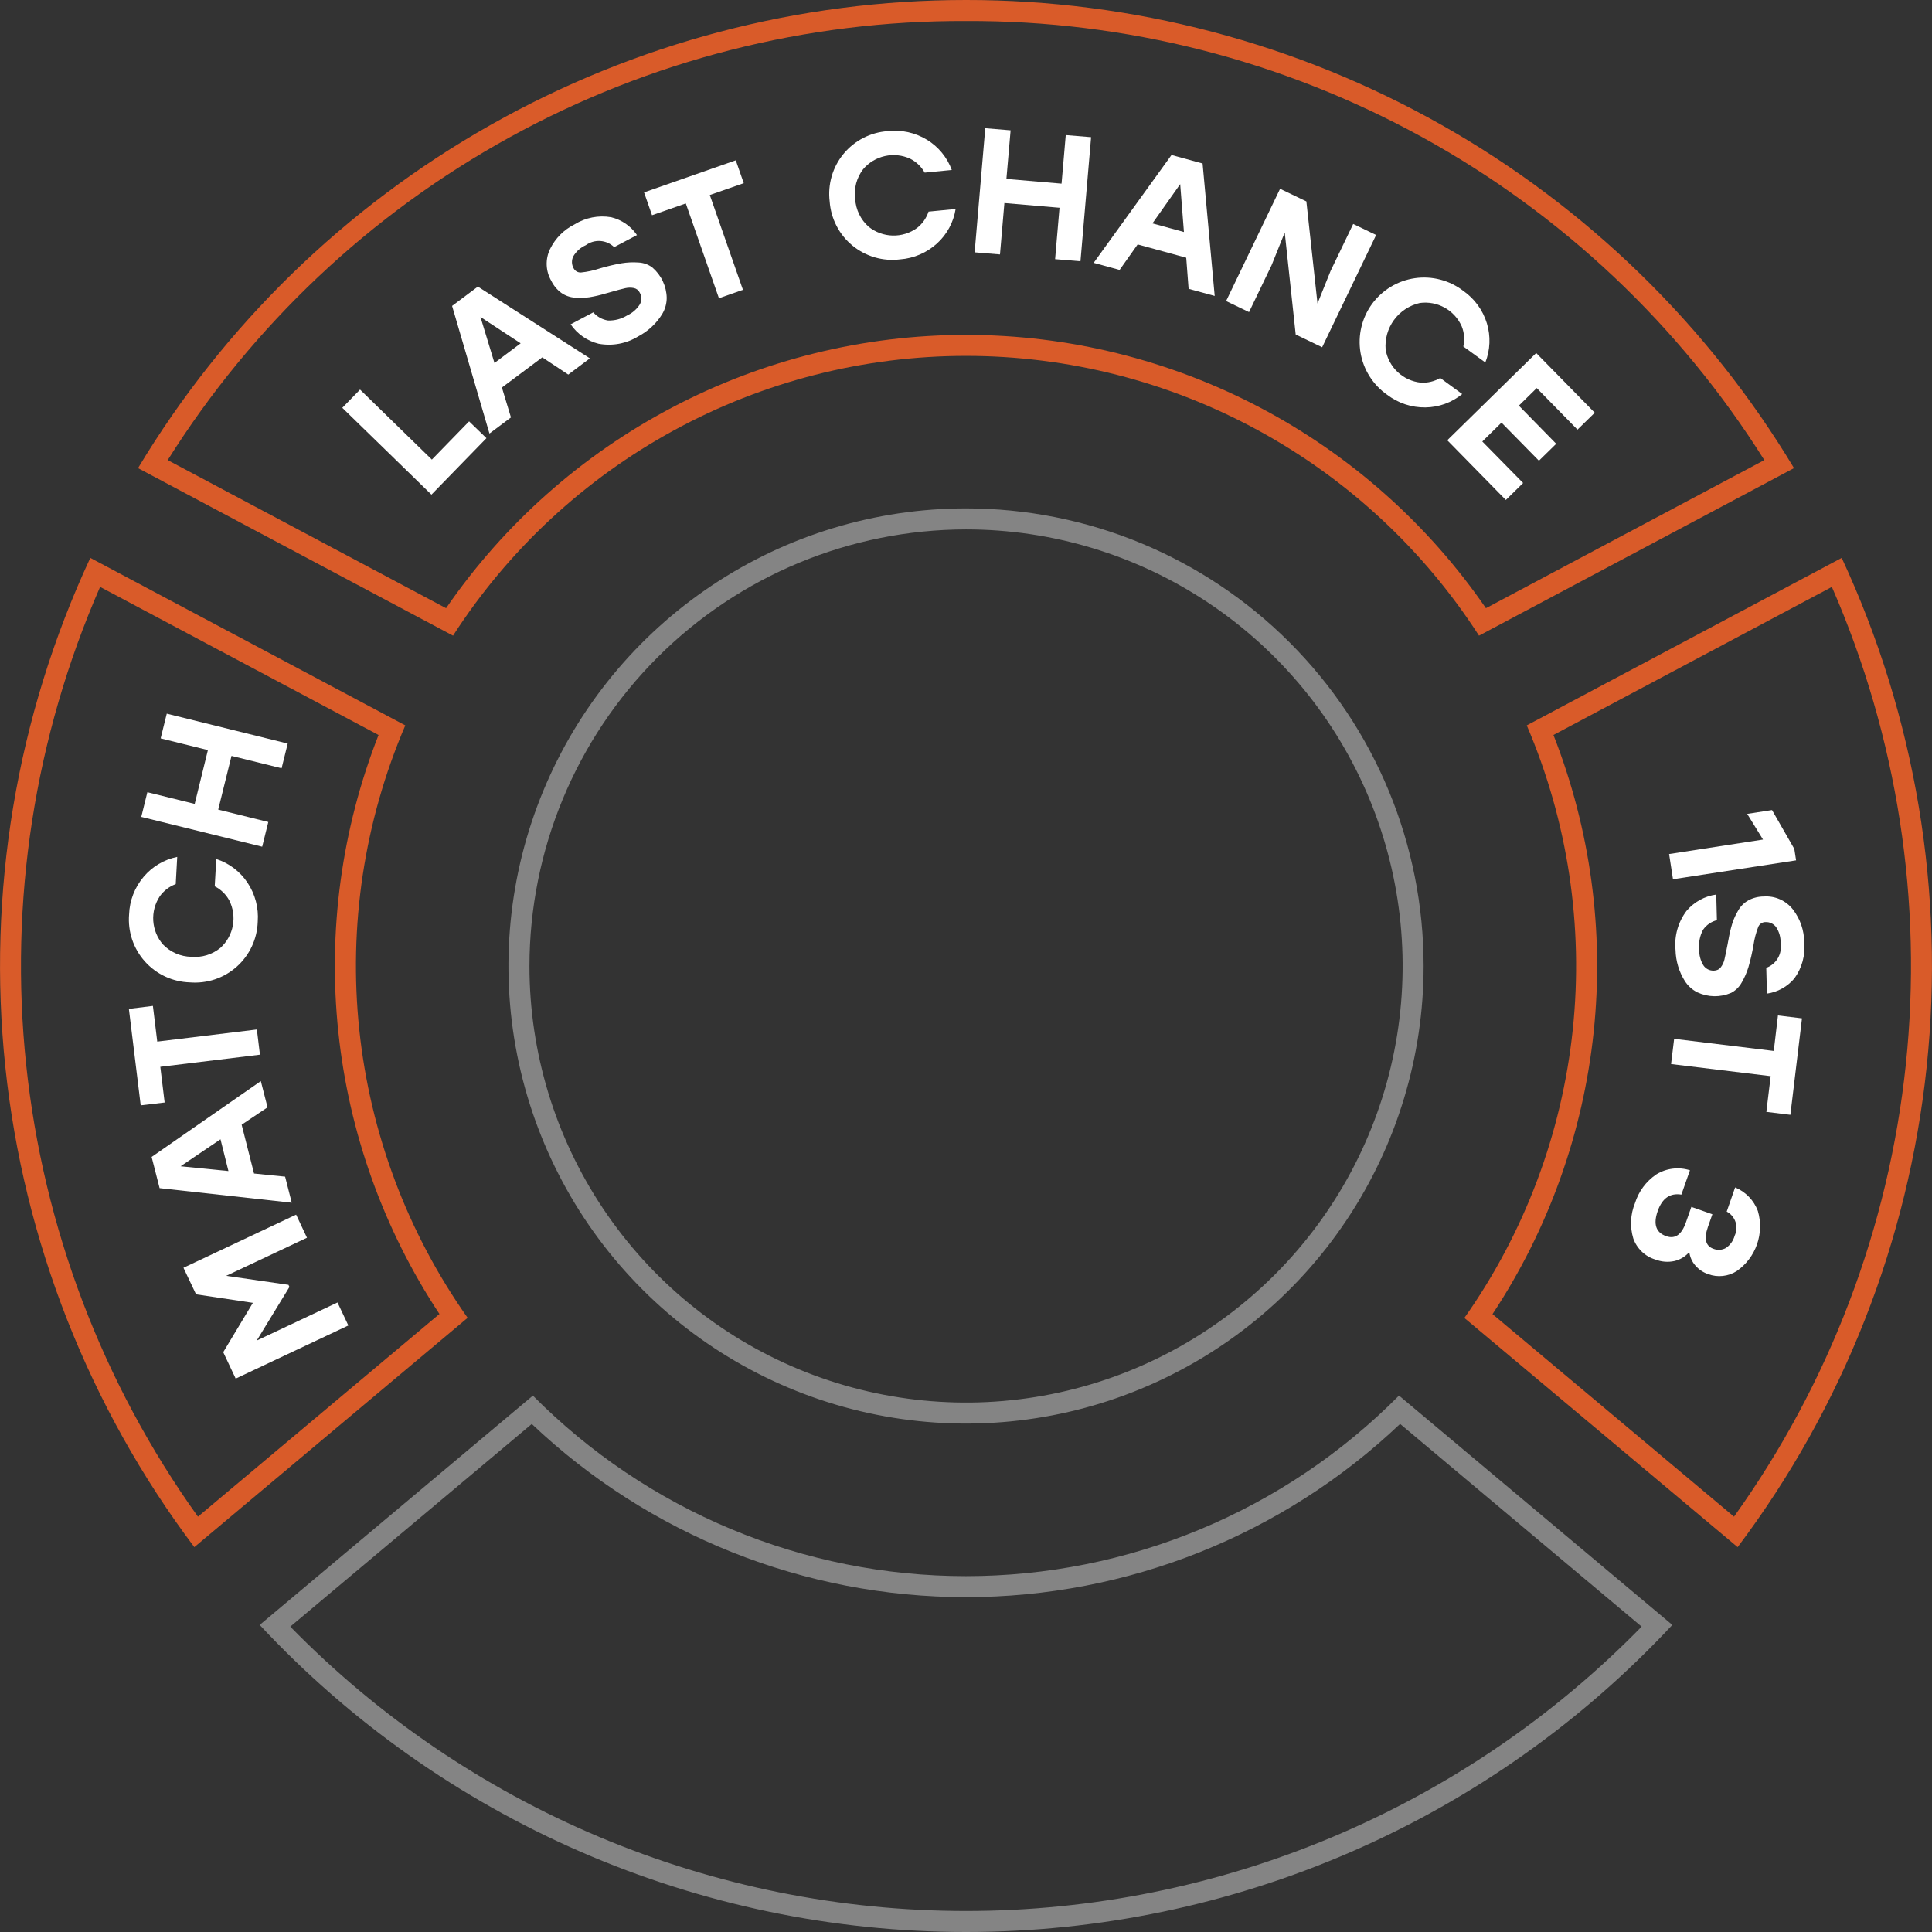 <svg width="92" height="92" viewBox="0 0 92 92" fill="none" xmlns="http://www.w3.org/2000/svg">
<rect x="0" y="0" width="92" height="92" fill="#333333" stroke="none"/>
<path d="M46 1C53.592 0.967 61.066 2.869 67.718 6.528C74.37 10.187 79.979 15.481 84.016 21.91L70.758 28.961C67.995 24.948 64.298 21.666 59.985 19.399C55.672 17.132 50.873 15.947 46 15.947C41.128 15.947 36.328 17.132 32.015 19.399C27.702 21.666 24.005 24.948 21.242 28.961L7.985 21.91C12.023 15.482 17.632 10.188 24.284 6.53C30.935 2.871 38.409 0.968 46 1ZM46 9.7899e-06C38.063 -0.003 30.261 2.048 23.352 5.955C16.442 9.861 10.662 15.489 6.573 22.292L21.573 30.269C24.206 26.182 27.821 22.821 32.089 20.494C36.357 18.166 41.14 16.947 46.001 16.947C50.862 16.947 55.646 18.166 59.914 20.494C64.181 22.821 67.797 26.182 70.429 30.269L85.429 22.292C81.341 15.488 75.561 9.859 68.651 5.952C61.742 2.045 53.938 -0.005 46 9.7899e-06Z" fill="#D95B29"/>
<path d="M20.565 21.886L22.338 20.065L23.164 20.865L20.545 23.554L16.3 19.42L17.145 18.552L20.565 21.886Z" fill="white"/>
<path d="M27.061 17.837L25.823 17.017L23.9 18.454L24.331 19.878L23.307 20.645L21.528 14.568L22.756 13.648L28.089 17.064L27.061 17.837ZM23.546 17.284L24.793 16.349L22.879 15.094L23.546 17.284Z" fill="white"/>
<path d="M28.549 12.786C28.896 12.682 29.248 12.598 29.604 12.536C29.869 12.493 30.137 12.481 30.404 12.5C30.641 12.511 30.869 12.592 31.059 12.733C31.27 12.913 31.441 13.135 31.56 13.385C31.678 13.636 31.743 13.908 31.748 14.185C31.747 14.457 31.673 14.723 31.532 14.956C31.396 15.18 31.229 15.383 31.037 15.561C30.846 15.74 30.631 15.892 30.399 16.014C29.832 16.365 29.155 16.492 28.499 16.368C27.959 16.233 27.487 15.904 27.173 15.443L28.252 14.874C28.432 15.083 28.68 15.221 28.952 15.262C29.273 15.273 29.591 15.189 29.864 15.021C30.11 14.909 30.318 14.728 30.464 14.501C30.514 14.415 30.54 14.318 30.54 14.218C30.54 14.119 30.514 14.021 30.464 13.935C30.437 13.879 30.398 13.83 30.349 13.792C30.3 13.754 30.242 13.728 30.181 13.716C30.049 13.69 29.913 13.692 29.781 13.722C29.638 13.753 29.388 13.819 29.031 13.922L28.969 13.94C28.95 13.947 28.931 13.952 28.911 13.956C28.886 13.963 28.862 13.97 28.839 13.975C28.585 14.053 28.325 14.113 28.062 14.155C27.834 14.188 27.603 14.195 27.373 14.174C27.143 14.158 26.921 14.08 26.731 13.948C26.528 13.799 26.364 13.602 26.253 13.376C26.119 13.147 26.043 12.887 26.033 12.622C26.023 12.356 26.079 12.092 26.196 11.853C26.445 11.346 26.855 10.935 27.361 10.684C27.881 10.361 28.501 10.24 29.103 10.344C29.604 10.465 30.043 10.768 30.332 11.194L29.246 11.768C29.068 11.596 28.835 11.493 28.588 11.476C28.34 11.459 28.095 11.53 27.895 11.676C27.647 11.785 27.439 11.97 27.301 12.204C27.257 12.291 27.235 12.387 27.236 12.484C27.237 12.581 27.262 12.677 27.308 12.762C27.34 12.829 27.39 12.886 27.454 12.924C27.518 12.962 27.591 12.98 27.665 12.976C27.966 12.945 28.263 12.882 28.549 12.786Z" fill="white"/>
<path d="M35.037 7.634L35.417 8.722L33.8 9.286L35.378 13.801L34.235 14.201L32.657 9.687L31.049 10.249L30.669 9.161L35.037 7.634Z" fill="white"/>
<path d="M42.857 12.351C42.455 12.401 42.046 12.368 41.656 12.255C41.266 12.141 40.904 11.95 40.59 11.692C40.277 11.434 40.02 11.115 39.834 10.754C39.648 10.393 39.537 9.999 39.508 9.594C39.459 9.191 39.492 8.782 39.605 8.393C39.718 8.003 39.91 7.64 40.168 7.327C40.426 7.014 40.745 6.756 41.106 6.57C41.467 6.384 41.861 6.273 42.266 6.245C42.919 6.168 43.58 6.312 44.141 6.655C44.686 6.987 45.103 7.495 45.323 8.094L44.032 8.22C43.874 7.935 43.634 7.705 43.343 7.558C42.966 7.385 42.543 7.34 42.138 7.431C41.733 7.521 41.369 7.741 41.101 8.058C40.948 8.258 40.835 8.486 40.77 8.73C40.706 8.974 40.69 9.228 40.723 9.478C40.738 9.73 40.803 9.976 40.913 10.203C41.023 10.429 41.177 10.632 41.366 10.799C41.69 11.059 42.091 11.205 42.506 11.216C42.922 11.227 43.329 11.101 43.666 10.858C43.923 10.658 44.115 10.386 44.216 10.077L45.506 9.952C45.406 10.582 45.094 11.16 44.622 11.591C44.136 12.035 43.514 12.303 42.857 12.351Z" fill="white"/>
<path d="M50.75 6.432L51.957 6.532L51.451 12.441L50.243 12.341L50.453 9.893L47.828 9.668L47.618 12.116L46.411 12.016L46.917 6.106L48.124 6.206L47.924 8.52L50.55 8.745L50.75 6.432Z" fill="white"/>
<path d="M56.6 13.753L56.487 12.272L54.174 11.639L53.314 12.854L52.08 12.516L55.787 7.38L57.266 7.785L57.843 14.092L56.6 13.753ZM54.878 10.637L56.378 11.048L56.2 8.767L54.878 10.637Z" fill="white"/>
<path d="M64.438 10.665L65.53 11.19L62.959 16.536L61.7 15.93L61.178 11.072L60.554 12.624L59.478 14.862L58.386 14.336L60.956 8.99L62.208 9.59L62.738 14.452L63.362 12.9L64.438 10.665Z" fill="white"/>
<path d="M66.057 18.8C65.722 18.566 65.437 18.268 65.219 17.922C65 17.577 64.853 17.191 64.786 16.788C64.719 16.385 64.733 15.972 64.828 15.575C64.922 15.177 65.095 14.802 65.336 14.472C65.578 14.143 65.882 13.864 66.233 13.654C66.583 13.443 66.972 13.305 67.377 13.247C67.781 13.189 68.193 13.212 68.589 13.316C68.984 13.419 69.355 13.601 69.679 13.849C70.218 14.226 70.614 14.772 70.805 15.4C70.991 16.011 70.964 16.667 70.73 17.261L69.683 16.5C69.754 16.183 69.729 15.851 69.609 15.548C69.443 15.169 69.158 14.855 68.797 14.653C68.436 14.45 68.019 14.372 67.609 14.428C67.116 14.541 66.68 14.827 66.381 15.236C66.083 15.644 65.941 16.146 65.983 16.65C66.053 17.059 66.254 17.434 66.556 17.718C66.858 18.002 67.245 18.179 67.657 18.222C67.981 18.241 68.303 18.164 68.583 18L69.629 18.765C69.134 19.169 68.517 19.393 67.878 19.401C67.221 19.41 66.58 19.199 66.057 18.8Z" fill="white"/>
<path d="M75.118 20.459L73.178 18.48L72.326 19.317L74.105 21.133L73.282 21.939L71.5 20.125L70.586 21.024L72.529 23L71.707 23.808L68.918 20.965L73.152 16.811L75.941 19.654L75.118 20.459Z" fill="white"/>
<path d="M46 25.209C50.112 25.209 54.132 26.427 57.551 28.712C60.97 30.996 63.635 34.243 65.209 38.041C66.783 41.84 67.195 46.02 66.393 50.053C65.591 54.086 63.611 57.791 60.704 60.699C57.797 63.606 54.092 65.587 50.059 66.389C46.027 67.192 41.846 66.78 38.047 65.207C34.248 63.634 31.001 60.969 28.717 57.55C26.432 54.131 25.212 50.112 25.212 46C25.218 40.488 27.41 35.204 31.307 31.306C35.204 27.408 40.488 25.216 46 25.209ZM46 24.209C41.691 24.209 37.478 25.487 33.895 27.882C30.311 30.276 27.519 33.679 25.87 37.661C24.221 41.642 23.789 46.023 24.63 50.25C25.471 54.477 27.546 58.359 30.593 61.407C33.641 64.454 37.523 66.529 41.75 67.37C45.977 68.211 50.358 67.78 54.339 66.13C58.321 64.481 61.724 61.689 64.118 58.105C66.513 54.522 67.791 50.31 67.791 46C67.791 43.138 67.228 40.305 66.133 37.661C65.038 35.017 63.433 32.615 61.409 30.591C59.386 28.568 56.983 26.962 54.339 25.867C51.696 24.772 48.862 24.209 46 24.209Z" fill="#848484"/>
<path d="M4.768 27.948L18.026 35C16.263 39.492 15.606 44.341 16.111 49.14C16.615 53.938 18.267 58.545 20.926 62.571L9.426 72.222C4.881 65.878 2.063 58.462 1.246 50.701C0.429 42.94 1.642 35.1 4.766 27.948H4.768ZM4.3 26.565C0.78 34.13 -0.618 42.508 0.254 50.805C1.127 59.103 4.238 67.007 9.254 73.673L22.268 62.754C19.405 58.697 17.629 53.974 17.109 49.035C16.59 44.096 17.344 39.107 19.3 34.542L4.3 26.565Z" fill="#D95B29"/>
<path d="M9.336 61.635L8.736 60.37L14.101 57.84L14.618 58.94L10.771 60.754L13.736 61.183L13.783 61.283L12.224 63.837L16.071 62.023L16.588 63.118L11.223 65.648L10.63 64.39L12.042 62.04L9.336 61.635Z" fill="white"/>
<path d="M12.74 52.73L11.507 53.558L12.097 55.882L13.577 56.031L13.892 57.272L7.6 56.578L7.22 55.092L12.42 51.481L12.74 52.73ZM10.878 55.764L10.5 54.252L8.6 55.537L10.878 55.764Z" fill="white"/>
<path d="M6.137 48.042L7.281 47.9L7.488 49.6L12.232 49.023L12.378 50.223L7.634 50.8L7.84 52.5L6.7 52.635L6.137 48.042Z" fill="white"/>
<path d="M12.273 43.891C12.261 44.296 12.166 44.696 11.994 45.063C11.823 45.431 11.578 45.761 11.275 46.031C10.973 46.301 10.618 46.507 10.233 46.636C9.848 46.764 9.441 46.813 9.036 46.78C8.63 46.767 8.232 46.672 7.864 46.501C7.496 46.329 7.167 46.084 6.897 45.782C6.627 45.479 6.421 45.124 6.292 44.74C6.163 44.355 6.114 43.948 6.147 43.544C6.17 42.886 6.414 42.256 6.839 41.754C7.25 41.266 7.814 40.931 8.439 40.805L8.368 42.101C8.063 42.213 7.798 42.416 7.609 42.681C7.38 43.027 7.271 43.438 7.298 43.852C7.326 44.266 7.487 44.659 7.759 44.973C7.934 45.155 8.142 45.3 8.373 45.401C8.604 45.502 8.853 45.557 9.105 45.562C9.611 45.608 10.114 45.453 10.505 45.129C10.81 44.848 11.015 44.475 11.089 44.067C11.163 43.659 11.101 43.238 10.913 42.869C10.756 42.584 10.516 42.352 10.225 42.206L10.299 40.906C10.907 41.102 11.43 41.498 11.784 42.03C12.151 42.578 12.323 43.233 12.273 43.891Z" fill="white"/>
<path d="M7.65 35.161L7.941 33.984L13.7 35.408L13.409 36.584L11.024 35.995L10.391 38.553L12.776 39.143L12.485 40.319L6.727 38.9L7.017 37.724L9.271 38.281L9.9 35.718L7.65 35.161Z" fill="white"/>
<path d="M87.232 27.948C90.356 35.1 91.57 42.94 90.753 50.701C89.936 58.462 87.117 65.878 82.572 72.222L71.072 62.577C73.732 58.55 75.384 53.943 75.889 49.143C76.394 44.344 75.737 39.493 73.974 35L87.232 27.948ZM87.703 26.565L72.703 34.542C74.659 39.108 75.413 44.099 74.893 49.038C74.373 53.978 72.596 58.702 69.732 62.76L82.745 73.673C87.762 67.007 90.873 59.103 91.746 50.806C92.619 42.508 91.22 34.13 87.7 26.565H87.703Z" fill="#D95B29"/>
<path d="M85.444 40.425L85.528 40.969L79.666 41.869L79.481 40.669L83.953 39.979L83.2 38.756L84.382 38.574L85.444 40.425Z" fill="white"/>
<path d="M83.5 45.001C83.44 45.357 83.359 45.71 83.258 46.058C83.179 46.315 83.07 46.562 82.934 46.795C82.819 47.002 82.645 47.171 82.434 47.28C82.18 47.389 81.905 47.443 81.628 47.439C81.351 47.434 81.078 47.371 80.827 47.254C80.584 47.132 80.379 46.947 80.233 46.719C80.093 46.497 79.984 46.258 79.909 46.007C79.834 45.756 79.793 45.496 79.787 45.235C79.722 44.572 79.909 43.908 80.31 43.377C80.67 42.951 81.174 42.674 81.726 42.598L81.758 43.818C81.491 43.885 81.257 44.046 81.1 44.272C80.948 44.555 80.883 44.876 80.913 45.196C80.904 45.467 80.973 45.734 81.113 45.967C81.168 46.05 81.243 46.117 81.332 46.161C81.421 46.206 81.521 46.226 81.62 46.22C81.682 46.22 81.743 46.206 81.799 46.179C81.855 46.152 81.903 46.112 81.941 46.063C82.024 45.955 82.083 45.831 82.115 45.699C82.149 45.556 82.203 45.299 82.272 44.94C82.277 44.912 82.281 44.89 82.283 44.876L82.294 44.817L82.309 44.744C82.353 44.481 82.414 44.222 82.492 43.968C82.564 43.748 82.661 43.538 82.781 43.341C82.897 43.141 83.066 42.978 83.268 42.867C83.492 42.751 83.74 42.691 83.992 42.691C84.257 42.672 84.523 42.719 84.766 42.828C85.008 42.937 85.22 43.104 85.382 43.315C85.727 43.763 85.914 44.312 85.915 44.877C85.974 45.486 85.808 46.095 85.448 46.59C85.117 46.985 84.651 47.243 84.14 47.315L84.108 46.087C84.341 46.003 84.537 45.839 84.662 45.625C84.786 45.411 84.831 45.16 84.789 44.916C84.802 44.644 84.728 44.376 84.578 44.15C84.521 44.072 84.445 44.009 84.358 43.967C84.271 43.925 84.175 43.905 84.078 43.909C84.004 43.907 83.931 43.927 83.868 43.968C83.806 44.008 83.757 44.066 83.728 44.134C83.62 44.413 83.544 44.704 83.5 45.001Z" fill="white"/>
<path d="M85.256 53.086L84.112 52.946L84.318 51.245L79.575 50.669L79.721 49.468L84.465 50.045L84.665 48.355L85.809 48.493L85.256 53.086Z" fill="white"/>
<path d="M80.442 59.62C80.256 59.837 80.005 59.988 79.726 60.051C79.428 60.114 79.118 60.089 78.834 59.98C78.59 59.908 78.367 59.779 78.183 59.603C77.999 59.427 77.859 59.211 77.775 58.971C77.609 58.419 77.638 57.827 77.856 57.294C78.029 56.737 78.385 56.256 78.866 55.928C79.104 55.78 79.371 55.685 79.648 55.651C79.926 55.616 80.208 55.642 80.474 55.727L80.066 56.886C79.528 56.799 79.153 57.059 78.939 57.667C78.717 58.297 78.854 58.697 79.35 58.867C79.766 59.013 80.076 58.795 80.28 58.215L80.542 57.471L81.542 57.822L81.331 58.422C81.131 58.989 81.219 59.337 81.593 59.467C81.688 59.504 81.79 59.52 81.891 59.514C81.993 59.508 82.092 59.48 82.181 59.431C82.389 59.293 82.539 59.084 82.603 58.843C82.7 58.639 82.715 58.407 82.645 58.193C82.575 57.979 82.424 57.8 82.225 57.694L82.625 56.544C82.873 56.646 83.097 56.799 83.283 56.992C83.47 57.185 83.614 57.414 83.708 57.666C83.861 58.187 83.846 58.742 83.667 59.255C83.488 59.768 83.152 60.211 82.708 60.523C82.507 60.653 82.279 60.733 82.041 60.759C81.803 60.785 81.563 60.755 81.339 60.672C81.104 60.592 80.895 60.452 80.732 60.264C80.574 60.083 80.474 59.859 80.442 59.62Z" fill="white"/>
<path d="M66.673 67.807L78.173 77.458C73.983 81.745 68.978 85.151 63.453 87.477C57.927 89.802 51.993 91 45.998 91C40.003 91 34.069 89.802 28.544 87.477C23.018 85.151 18.014 81.745 13.823 77.458L25.323 67.808C30.904 73.103 38.303 76.054 45.996 76.054C53.689 76.054 61.088 73.103 66.669 67.808L66.673 67.807ZM66.617 66.459C63.918 69.182 60.706 71.344 57.166 72.819C53.627 74.295 49.831 75.054 45.996 75.054C42.162 75.054 38.365 74.295 34.826 72.819C31.287 71.344 28.075 69.182 25.375 66.459L12.366 77.377C16.67 81.991 21.877 85.671 27.663 88.186C33.449 90.702 39.691 92 46.001 92C52.31 92 58.552 90.702 64.339 88.186C70.125 85.671 75.332 81.991 79.635 77.377L66.621 66.458L66.617 66.459Z" fill="#848484"/>
</svg>
